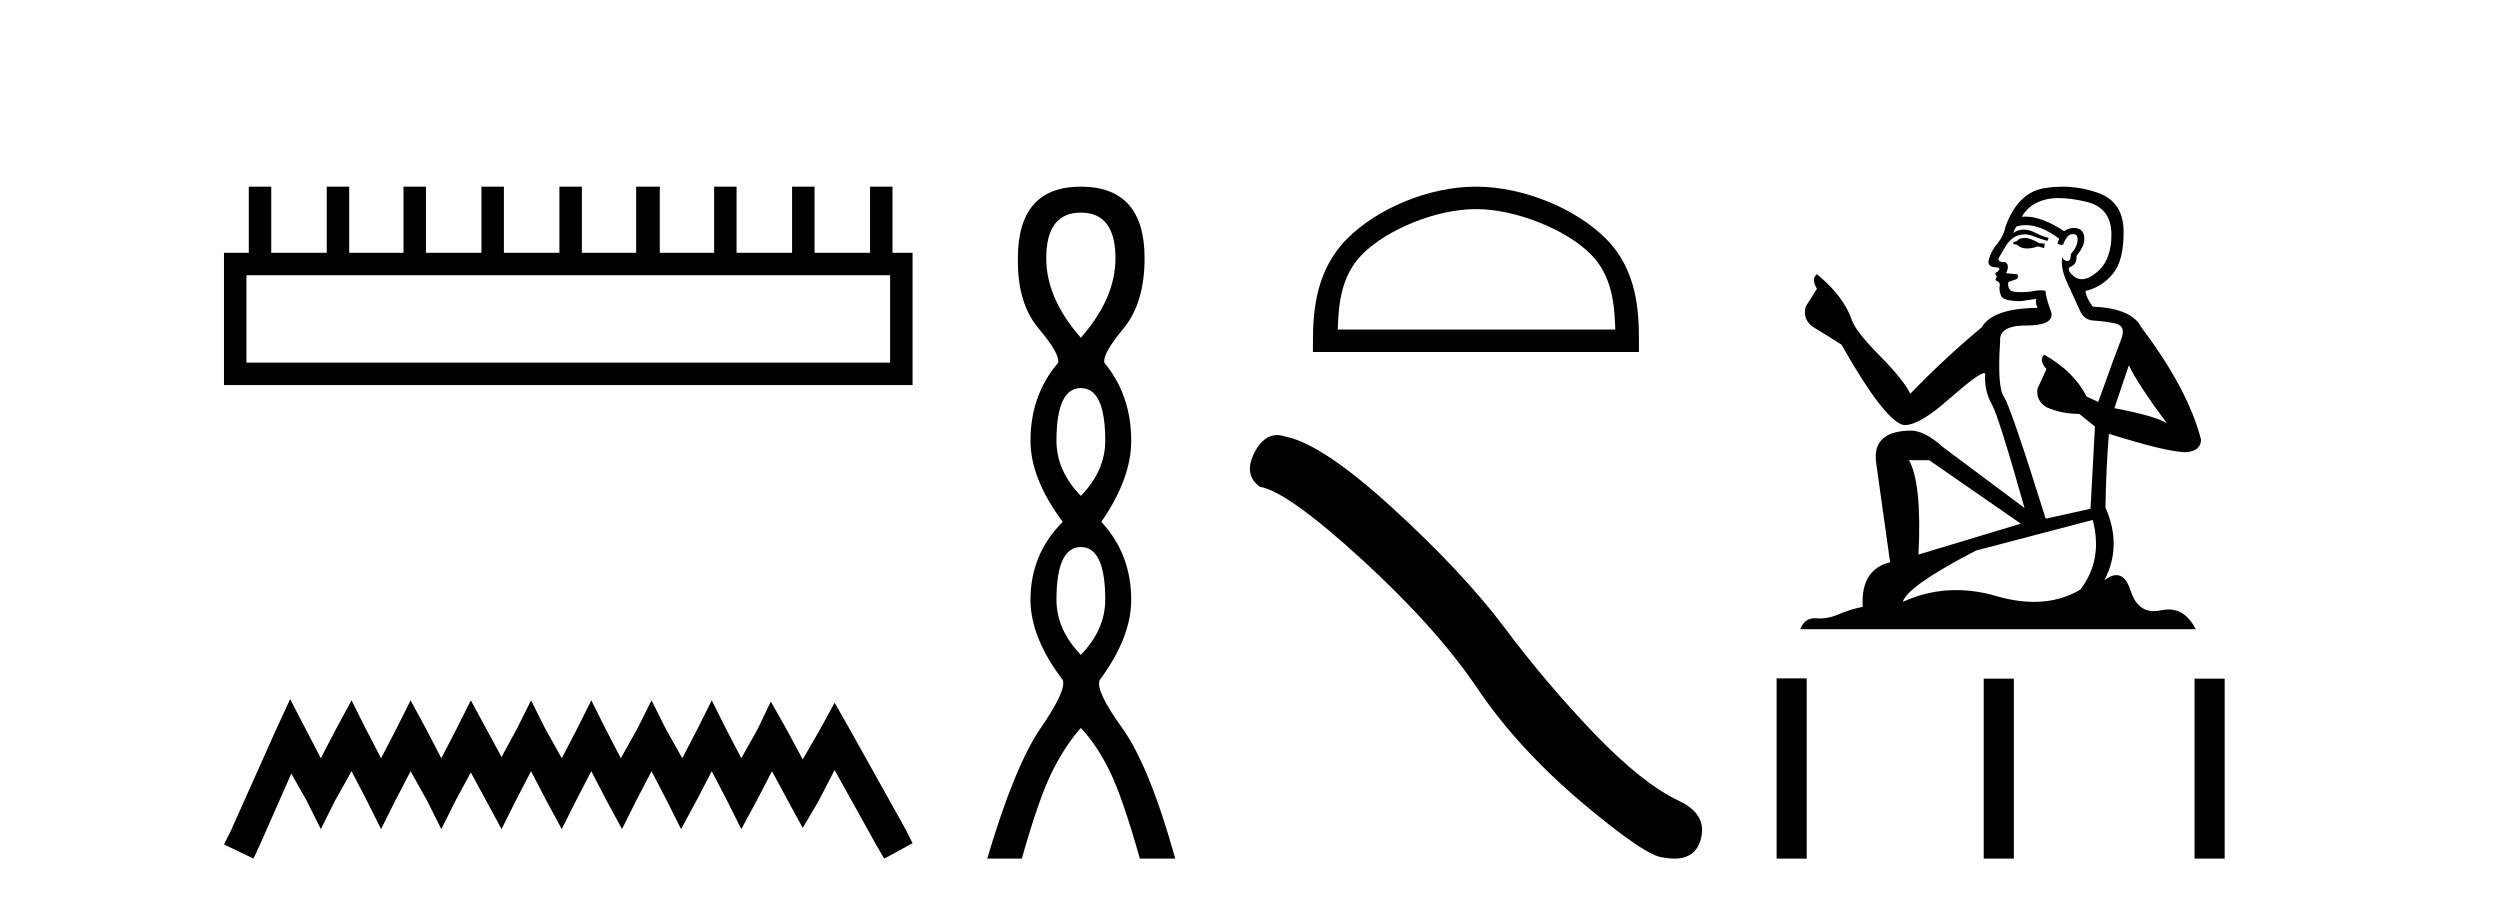 <?xml version='1.0' encoding='UTF-8' standalone='yes'?><svg xmlns='http://www.w3.org/2000/svg' xmlns:xlink='http://www.w3.org/1999/xlink' width='113.0' height='41.0' ><path d='M 40.233 12.441 L 40.233 16.391 L 11.138 16.391 L 11.138 12.441 ZM 11.245 8.437 L 11.245 11.426 L 10.124 11.426 L 10.124 17.405 L 41.248 17.405 L 41.248 11.426 L 40.34 11.426 L 40.34 8.437 L 39.326 8.437 L 39.326 11.426 L 36.817 11.426 L 36.817 8.437 L 35.802 8.437 L 35.802 11.426 L 33.293 11.426 L 33.293 8.437 L 32.279 8.437 L 32.279 11.426 L 29.823 11.426 L 29.823 8.437 L 28.755 8.437 L 28.755 11.426 L 26.3 11.426 L 26.3 8.437 L 25.285 8.437 L 25.285 11.426 L 22.776 11.426 L 22.776 8.437 L 21.762 8.437 L 21.762 11.426 L 19.253 11.426 L 19.253 8.437 L 18.239 8.437 L 18.239 11.426 L 15.783 11.426 L 15.783 8.437 L 14.769 8.437 L 14.769 11.426 L 12.26 11.426 L 12.26 8.437 Z' style='fill:#000000;stroke:none' /><path d='M 13.114 31.602 L 12.473 32.99 L 10.444 37.528 L 10.124 38.169 L 11.459 38.809 L 11.779 38.115 L 13.167 34.966 L 13.861 36.193 L 14.502 37.475 L 15.142 36.193 L 15.89 34.859 L 16.584 36.193 L 17.224 37.475 L 17.865 36.193 L 18.559 34.859 L 19.306 36.193 L 19.947 37.475 L 20.588 36.193 L 21.282 34.912 L 21.976 36.193 L 22.67 37.475 L 23.31 36.193 L 24.004 34.859 L 24.698 36.193 L 25.392 37.475 L 26.033 36.193 L 26.727 34.859 L 27.421 36.193 L 28.115 37.475 L 28.755 36.193 L 29.449 34.859 L 30.143 36.193 L 30.784 37.475 L 31.478 36.193 L 32.172 34.859 L 32.866 36.193 L 33.507 37.475 L 34.201 36.193 L 34.895 34.859 L 35.642 36.247 L 36.283 37.421 L 36.977 36.247 L 37.724 34.805 L 39.593 38.169 L 39.966 38.809 L 41.248 38.115 L 40.927 37.475 L 38.365 32.884 L 37.724 31.763 L 37.084 32.937 L 36.283 34.325 L 35.535 32.937 L 34.841 31.709 L 34.254 32.937 L 33.507 34.272 L 32.813 32.937 L 32.172 31.656 L 31.531 32.937 L 30.837 34.272 L 30.09 32.937 L 29.449 31.656 L 28.809 32.937 L 28.061 34.272 L 27.367 32.937 L 26.727 31.656 L 26.086 32.937 L 25.392 34.272 L 24.645 32.937 L 24.004 31.656 L 23.364 32.937 L 22.67 34.218 L 21.976 32.937 L 21.282 31.656 L 20.641 32.937 L 19.947 34.272 L 19.253 32.937 L 18.559 31.656 L 17.918 32.937 L 17.224 34.272 L 16.53 32.937 L 15.89 31.656 L 15.196 32.937 L 14.502 34.272 L 13.808 32.937 L 13.114 31.602 Z' style='fill:#000000;stroke:none' /><path d='M 48.854 9.61 Q 50.419 9.61 50.419 11.673 Q 50.419 13.487 48.854 15.265 Q 47.29 13.487 47.29 11.673 Q 47.29 9.61 48.854 9.61 ZM 48.854 17.541 Q 49.957 17.541 49.957 19.924 Q 49.957 21.276 48.854 22.414 Q 47.752 21.276 47.752 19.924 Q 47.752 17.541 48.854 17.541 ZM 48.854 24.726 Q 49.957 24.726 49.957 27.108 Q 49.957 28.46 48.854 29.598 Q 47.752 28.46 47.752 27.108 Q 47.752 24.726 48.854 24.726 ZM 48.854 8.437 Q 46.009 8.437 46.009 11.673 Q 45.974 13.7 46.952 14.856 Q 47.93 16.012 47.823 16.403 Q 46.578 17.862 46.578 19.924 Q 46.578 21.631 48.036 23.588 Q 46.578 25.046 46.578 27.108 Q 46.578 28.816 48.036 30.736 Q 48.214 31.198 47.041 32.906 Q 45.867 34.613 44.622 38.809 L 46.187 38.809 Q 46.97 36.035 47.574 34.844 Q 48.179 33.652 48.854 32.906 Q 49.566 33.652 50.153 34.844 Q 50.739 36.035 51.522 38.809 L 53.122 38.809 Q 51.949 34.613 50.722 32.906 Q 49.495 31.198 49.708 30.736 Q 51.131 28.816 51.131 27.108 Q 51.131 25.046 49.779 23.588 Q 51.131 21.631 51.131 19.924 Q 51.131 17.862 49.921 16.403 Q 49.815 16.012 50.775 14.856 Q 51.735 13.7 51.735 11.673 Q 51.735 8.437 48.854 8.437 Z' style='fill:#000000;stroke:none' /><path d='M 66.712 9.451 C 68.525 9.451 70.793 10.382 71.891 11.48 C 72.851 12.44 72.977 13.713 73.012 14.896 L 60.466 14.896 C 60.502 13.713 60.627 12.44 61.588 11.48 C 62.685 10.382 64.9 9.451 66.712 9.451 ZM 66.712 8.437 C 64.563 8.437 62.249 9.43 60.894 10.786 C 59.503 12.176 59.345 14.007 59.345 15.377 L 59.345 15.911 L 74.08 15.911 L 74.08 15.377 C 74.08 14.007 73.975 12.176 72.585 10.786 C 71.229 9.43 68.862 8.437 66.712 8.437 Z' style='fill:#000000;stroke:none' /><path d='M 57.721 19.665 Q 57.115 19.665 56.704 20.448 Q 56.191 21.455 56.943 22.002 Q 58.19 22.207 61.589 25.316 Q 64.972 28.425 66.783 31.125 Q 68.611 33.824 71.515 36.284 Q 74.419 38.727 75.188 38.761 Q 75.454 38.809 75.679 38.809 Q 76.644 38.809 76.879 37.924 Q 77.169 36.813 75.922 36.215 Q 74.265 35.447 72.061 33.157 Q 69.858 30.851 67.996 28.357 Q 66.116 25.863 62.939 22.959 Q 59.761 20.055 58.087 19.73 Q 57.896 19.665 57.721 19.665 Z' style='fill:#000000;stroke:none' /><path d='M 91.588 10.754 Q 91.306 10.754 91.216 10.844 Q 91.138 10.934 91.003 10.934 L 91.003 11.035 L 91.16 11.057 Q 91.335 11.232 91.624 11.232 Q 91.839 11.232 92.116 11.136 L 92.398 11.215 L 92.42 11.012 L 92.173 10.99 Q 91.813 10.787 91.588 10.754 ZM 93.061 8.953 Q 93.581 8.953 94.265 9.111 Q 95.424 9.37 95.436 10.574 Q 95.447 11.766 94.761 12.318 Q 94.398 12.62 94.1 12.62 Q 93.843 12.62 93.635 12.396 Q 93.433 12.194 93.557 12.07 Q 93.883 11.969 93.86 11.564 Q 94.209 11.136 94.209 10.832 Q 94.231 10.303 93.723 10.303 Q 93.702 10.303 93.68 10.304 Q 93.455 10.326 93.298 10.45 Q 92.302 9.79 91.545 9.79 Q 91.464 9.79 91.385 9.797 L 91.385 9.797 Q 91.711 9.224 92.409 9.032 Q 92.694 8.953 93.061 8.953 ZM 96.223 16.514 Q 96.662 17.414 97.945 19.136 Q 97.461 18.81 95.571 18.45 L 96.223 16.514 ZM 91.558 10.175 Q 92.268 10.175 93.073 10.787 L 92.994 11.012 Q 93.089 11.068 93.178 11.068 Q 93.216 11.068 93.253 11.057 Q 93.433 10.585 93.658 10.585 Q 93.685 10.582 93.709 10.582 Q 93.926 10.582 93.905 10.855 Q 93.905 11.136 93.602 11.485 Q 93.602 11.796 93.45 11.796 Q 93.427 11.796 93.399 11.789 Q 93.197 11.744 93.23 11.564 L 93.23 11.564 Q 93.095 12.07 93.467 12.846 Q 93.827 13.634 94.018 14.05 Q 94.209 14.467 94.626 14.489 Q 95.042 14.512 95.582 14.613 Q 96.122 14.714 95.874 15.344 Q 95.627 15.974 94.839 18.168 L 94.31 17.921 Q 93.759 16.807 92.398 16.031 L 92.398 16.031 Q 92.139 16.278 92.499 16.683 L 92.094 17.572 Q 92.015 18.101 92.499 18.405 Q 93.174 18.708 93.984 18.708 L 94.693 19.282 L 94.491 22.995 L 92.465 23.445 Q 90.879 18.371 90.575 17.932 Q 90.271 17.493 90.406 15.423 Q 90.35 14.714 91.565 14.714 Q 92.825 14.714 92.724 14.14 L 92.567 13.679 Q 92.443 13.251 92.465 13.15 Q 92.366 13.123 92.235 13.123 Q 92.038 13.123 91.768 13.184 Q 91.513 13.206 91.328 13.206 Q 90.958 13.206 90.868 13.116 Q 90.733 12.981 90.778 12.745 L 91.138 12.621 Q 91.261 12.554 91.183 12.396 L 90.676 12.351 Q 90.856 11.969 90.631 11.845 Q 90.598 11.848 90.568 11.848 Q 90.328 11.848 90.328 11.688 Q 90.406 11.541 90.643 11.148 Q 90.879 10.754 91.216 10.641 Q 91.368 10.592 91.518 10.592 Q 91.712 10.592 91.903 10.675 Q 92.24 10.81 92.544 10.889 L 92.6 10.754 Q 92.319 10.686 92.015 10.529 Q 91.723 10.377 91.47 10.377 Q 91.216 10.377 91.003 10.529 Q 91.059 10.326 91.16 10.225 Q 91.355 10.175 91.558 10.175 ZM 87.2 20.801 L 91.34 23.67 L 86.716 25.065 Q 86.873 21.859 86.288 20.801 ZM 94.592 23.501 Q 95.064 25.313 94.029 26.652 Q 93.102 27.205 91.942 27.205 Q 91.145 27.205 90.238 26.944 Q 89.308 26.672 88.418 26.672 Q 87.174 26.672 86.007 27.203 Q 86.21 26.494 89.315 24.885 L 94.592 23.501 ZM 93.223 8.437 Q 92.863 8.437 92.499 8.492 Q 91.239 8.638 90.654 10.225 Q 90.575 10.652 90.271 11.024 Q 89.967 11.384 89.877 11.823 Q 89.877 12.07 90.193 12.081 Q 90.508 12.093 90.271 12.295 Q 90.17 12.318 90.193 12.396 Q 90.204 12.475 90.271 12.498 Q 90.125 12.655 90.271 12.711 Q 90.429 12.779 90.384 12.936 Q 90.35 13.105 90.44 13.353 Q 90.53 13.612 91.34 13.612 L 92.038 13.51 L 92.038 13.51 Q 91.993 13.679 92.094 13.915 Q 90.069 13.938 89.574 14.793 Q 87.875 16.211 86.345 17.797 Q 86.041 17.167 84.961 16.076 Q 83.892 14.995 83.712 14.489 Q 83.34 13.387 82.125 12.396 Q 81.855 12.599 82.125 13.049 L 81.619 13.859 Q 81.473 14.388 81.9 14.748 Q 82.553 15.142 83.239 15.581 Q 85.129 18.933 86.007 19.203 Q 86.056 19.211 86.108 19.211 Q 86.776 19.211 88.111 18.022 Q 89.434 16.866 89.68 16.866 Q 89.767 16.866 89.72 17.009 Q 89.72 17.741 90.024 18.258 Q 90.328 18.776 91.509 22.961 L 87.83 20.216 Q 86.997 19.462 86.367 19.462 Q 84.601 19.485 84.803 20.925 L 85.433 25.414 Q 84.094 25.74 84.196 27.428 Q 83.588 27.552 83.082 27.777 Q 82.673 27.954 82.256 27.954 Q 82.168 27.954 82.08 27.946 Q 82.05 27.944 82.021 27.944 Q 81.562 27.944 81.372 28.441 L 99.25 28.441 Q 98.794 27.547 98.014 27.547 Q 97.851 27.547 97.675 27.586 Q 97.504 27.623 97.353 27.623 Q 96.601 27.623 96.302 26.697 Q 96.08 25.995 95.662 25.995 Q 95.423 25.995 95.121 26.224 Q 95.931 24.66 95.166 22.939 Q 95.199 21.071 95.323 19.608 Q 97.967 20.441 98.822 20.441 Q 99.486 20.374 99.486 19.867 Q 98.901 17.594 96.786 14.793 Q 96.358 13.938 94.592 13.859 Q 94.288 13.454 94.265 13.15 Q 94.997 12.981 95.492 12.385 Q 95.998 11.789 95.987 10.45 Q 95.976 9.122 94.828 8.717 Q 94.034 8.437 93.223 8.437 Z' style='fill:#000000;stroke:none' /><path d='M 80.303 30.663 L 80.303 38.809 L 81.664 38.809 L 81.664 30.663 ZM 89.664 30.675 L 89.664 38.809 L 91.025 38.809 L 91.025 30.675 ZM 99.194 30.675 L 99.194 38.809 L 100.555 38.809 L 100.555 30.675 Z' style='fill:#000000;stroke:none' /></svg>